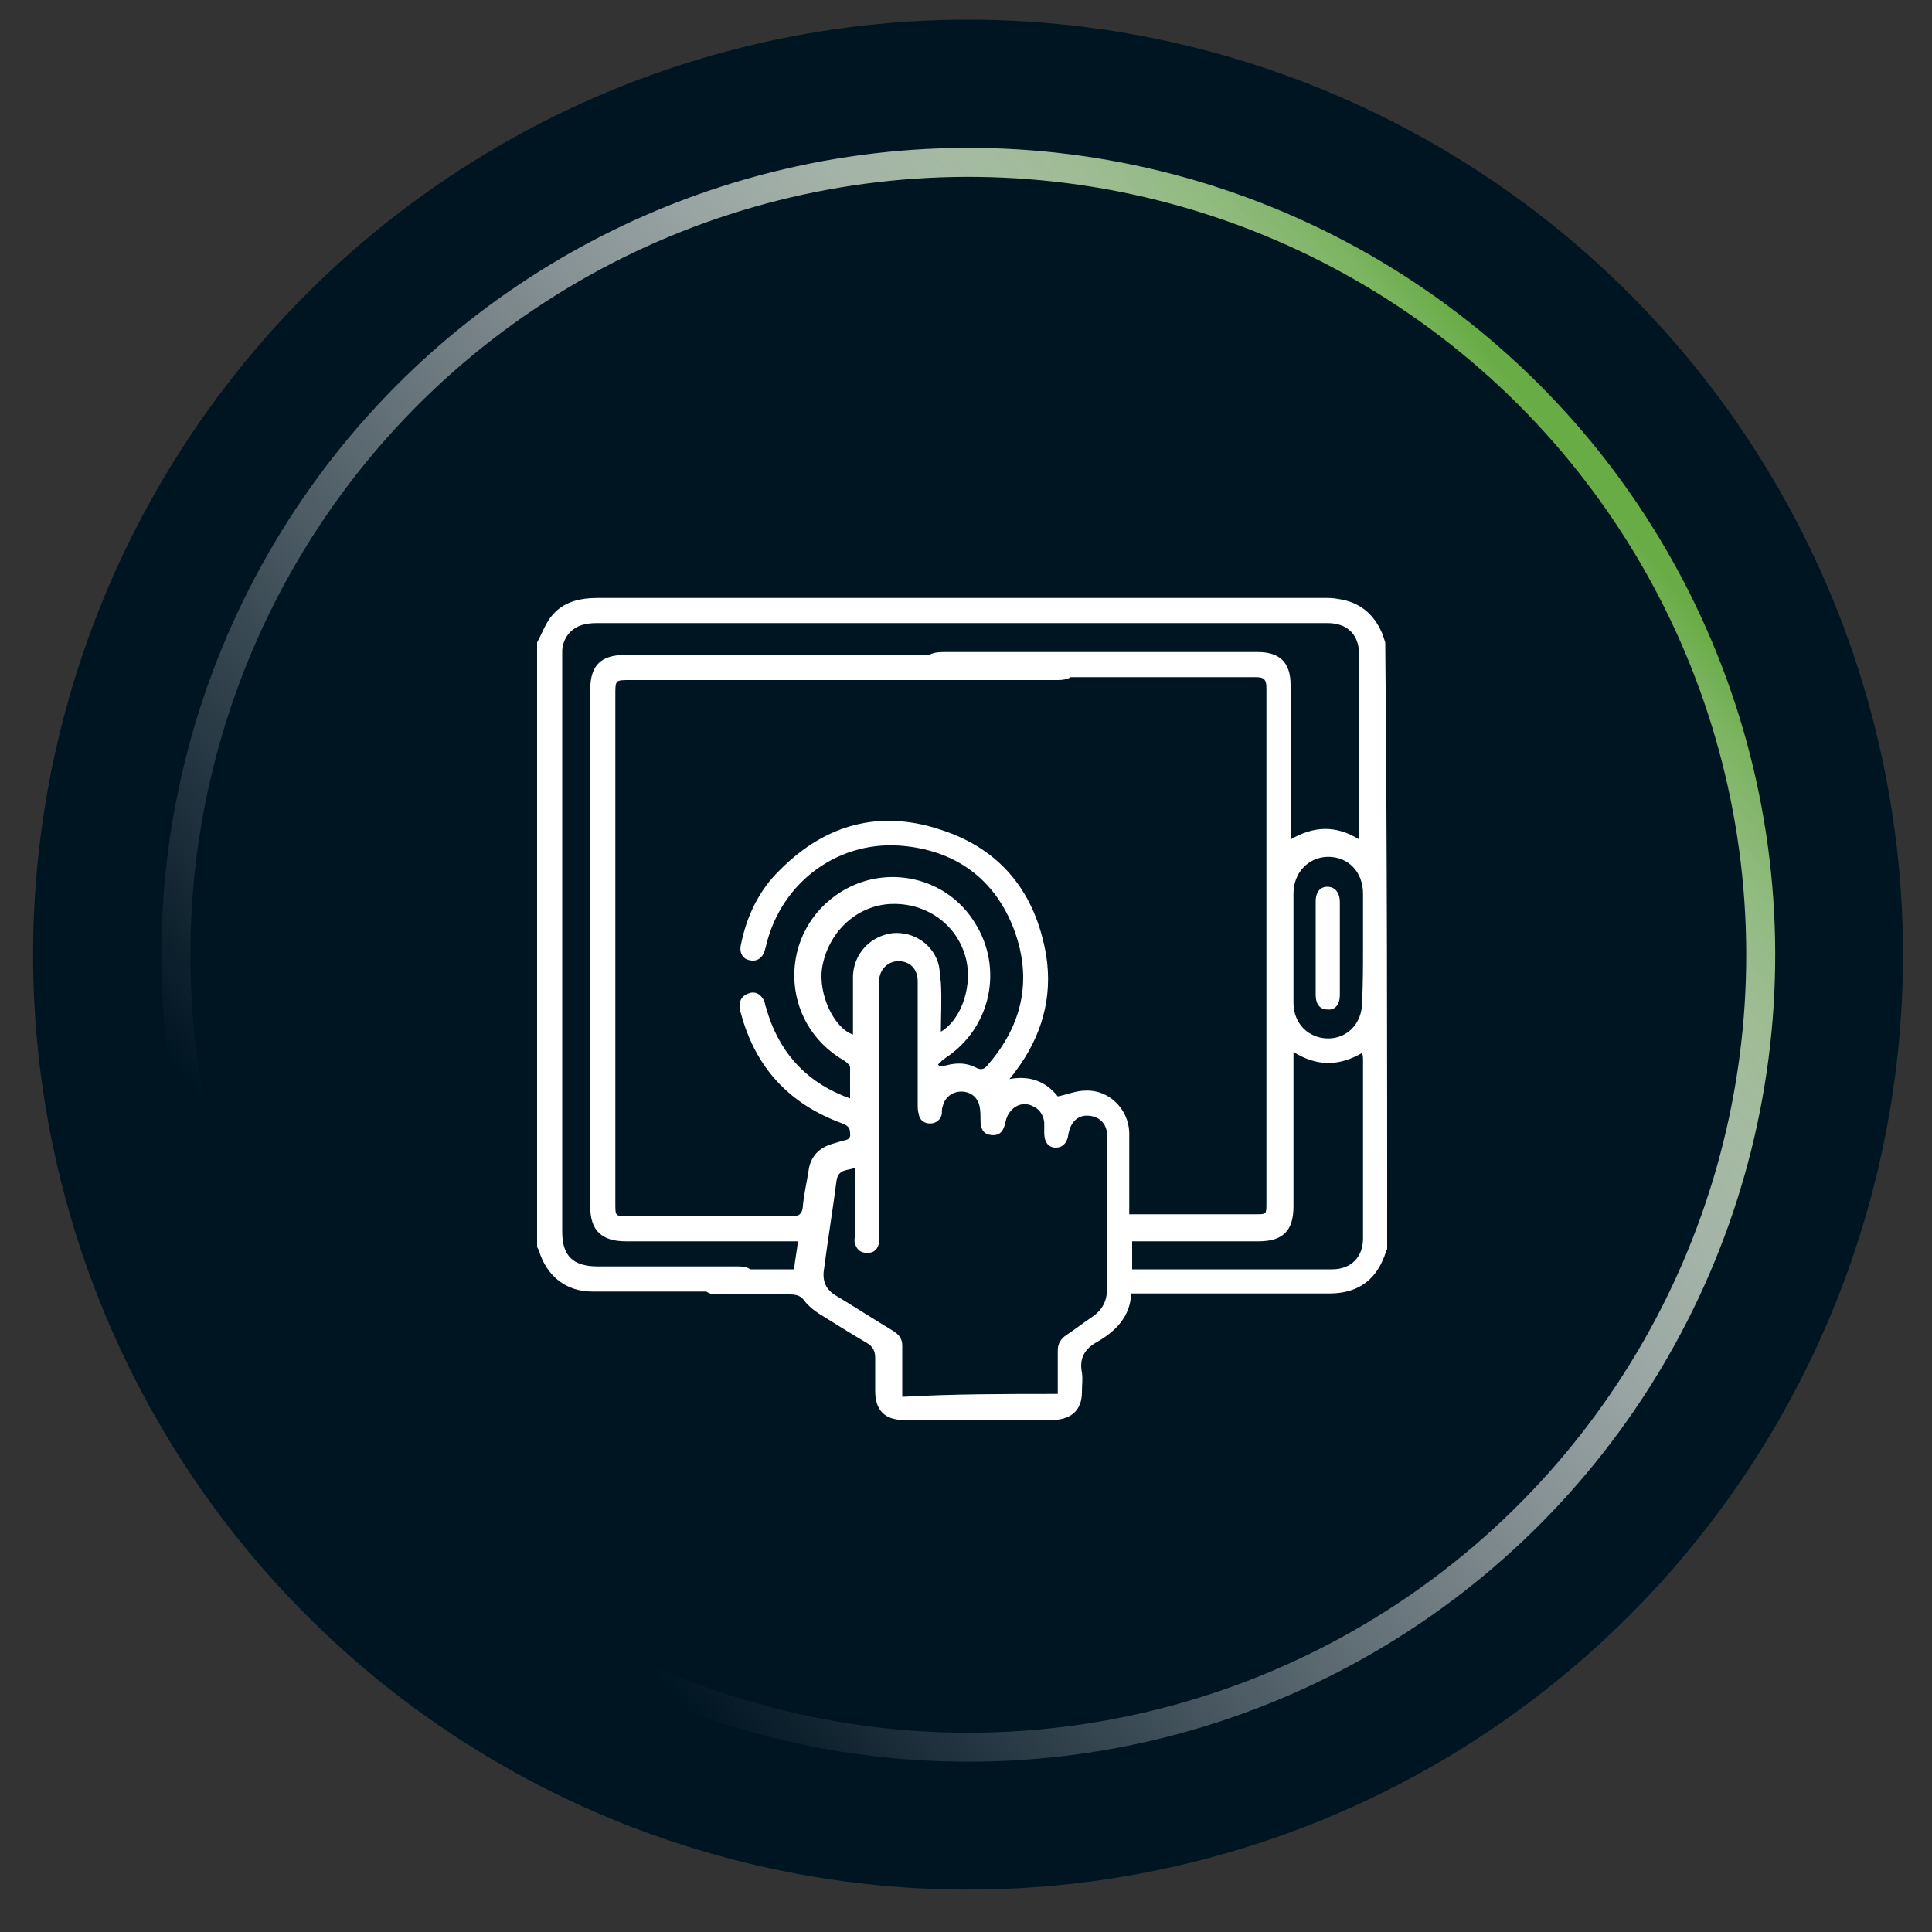 <?xml version="1.0" encoding="utf-8"?>
<!-- Generator: Adobe Illustrator 26.2.1, SVG Export Plug-In . SVG Version: 6.00 Build 0)  -->
<svg version="1.1" id="Capa_1" xmlns="http://www.w3.org/2000/svg" xmlns:xlink="http://www.w3.org/1999/xlink" x="0px" y="0px"
	 viewBox="0 0 200 200" style="enable-background:new 0 0 200 200;" xml:space="preserve">
<rect x="0" y="0" width="200" height="200" fill="#333333" stroke="none"/>
<style type="text/css">
	.st0{fill:#FFFFFF;}
	.st1{fill:#001522;}
	.st2{fill:none;stroke:url(#SVGID_1_);stroke-width:3;stroke-miterlimit:10;}
	.st3{fill:none;stroke:url(#SVGID_00000164484841557504536250000005888681156575018668_);stroke-width:3;stroke-miterlimit:10;}
	.st4{fill-rule:evenodd;clip-rule:evenodd;fill:#FFFFFF;}
	.st5{fill:none;stroke:url(#SVGID_00000029738033026420917000000013433116369258196119_);stroke-width:3;stroke-miterlimit:10;}
	.st6{fill:none;stroke:url(#SVGID_00000155861904190776916950000014747036705247453833_);stroke-width:3;stroke-miterlimit:10;}
	.st7{fill:none;stroke:url(#SVGID_00000163047557339802871230000013186971378475959723_);stroke-width:3;stroke-miterlimit:10;}
	.st8{fill:none;stroke:url(#SVGID_00000165227102266174949750000002619315093314498750_);stroke-width:3;stroke-miterlimit:10;}
	.st9{fill-rule:evenodd;clip-rule:evenodd;fill:#FFFFFF;stroke:#FFFFFF;stroke-miterlimit:10;}
	.st10{fill:none;stroke:url(#SVGID_00000116930615126811526030000017079687126631616431_);stroke-width:3;stroke-miterlimit:10;}
	.st11{fill:none;stroke:url(#SVGID_00000145057077265059252900000017894142512027486857_);stroke-width:3;stroke-miterlimit:10;}
	.st12{fill:none;stroke:url(#SVGID_00000007413299343071067850000006566749258874845339_);stroke-width:3;stroke-miterlimit:10;}
	.st13{fill:none;stroke:url(#SVGID_00000124847912041771114230000000720172924338153141_);stroke-width:3;stroke-miterlimit:10;}
	.st14{fill:none;stroke:url(#SVGID_00000087372307200842319270000011475948179846950284_);stroke-width:3;stroke-miterlimit:10;}
	.st15{fill:none;stroke:url(#SVGID_00000106132116851567676100000003071520485911451823_);stroke-width:3;stroke-miterlimit:10;}
	.st16{fill:none;stroke:url(#SVGID_00000063603793985349692530000013448332377819867058_);stroke-width:3;stroke-miterlimit:10;}
	.st17{fill:none;stroke:url(#SVGID_00000072994553619026217130000015202485010194797489_);stroke-width:3;stroke-miterlimit:10;}
	.st18{fill:none;stroke:url(#SVGID_00000084511127528079652810000015602300292125885336_);stroke-width:3;stroke-miterlimit:10;}
	.st19{fill:none;stroke:url(#SVGID_00000115499441464995803300000006137554776384261257_);stroke-width:3;stroke-miterlimit:10;}
	.st20{fill:none;stroke:url(#SVGID_00000026855286762281673380000000693586889200007335_);stroke-width:3;stroke-miterlimit:10;}
	.st21{fill:none;stroke:url(#SVGID_00000135651002485625878120000003588202193762953919_);stroke-width:3;stroke-miterlimit:10;}
	.st22{fill:none;stroke:url(#SVGID_00000099653107733960207050000001399333424306959261_);stroke-width:3;stroke-miterlimit:10;}
	.st23{fill:none;stroke:url(#SVGID_00000126284778696872183810000000010518057398984882_);stroke-width:3;stroke-miterlimit:10;}
	.st24{fill:none;stroke:url(#SVGID_00000029046683454858766070000014340601368644979084_);stroke-width:3;stroke-miterlimit:10;}
	.st25{fill:none;stroke:url(#SVGID_00000042695662157753420050000012225070045806286745_);stroke-width:3;stroke-miterlimit:10;}
	.st26{fill:none;stroke:url(#SVGID_00000132795494598392947120000007165876198093500854_);stroke-width:3;stroke-miterlimit:10;}
</style>
<g>
	<g>
		
			<ellipse transform="matrix(0.707 -0.707 0.707 0.707 -40.482 99.813)" class="st1" cx="100.2" cy="98.8" rx="96.8" ry="96.8"/>
		
			<linearGradient id="SVGID_1_" gradientUnits="userSpaceOnUse" x1="5908.201" y1="3003.399" x2="6075.132" y2="3003.399" gradientTransform="matrix(-0.815 0.58 -0.58 -0.815 6723.324 -927.427)">
			<stop  offset="0" style="stop-color:#68AC45"/>
			<stop  offset="3.252071e-02" style="stop-color:#81BA64;stop-opacity:0.965"/>
			<stop  offset="7.852782e-02" style="stop-color:#9ECA88;stop-opacity:0.914"/>
			<stop  offset="0.13" style="stop-color:#B9D8A8;stop-opacity:0.858"/>
			<stop  offset="0.188" style="stop-color:#CFE4C4;stop-opacity:0.795"/>
			<stop  offset="0.252" style="stop-color:#E1EEDA;stop-opacity:0.725"/>
			<stop  offset="0.328" style="stop-color:#EEF6EB;stop-opacity:0.642"/>
			<stop  offset="0.421" style="stop-color:#F8FBF6;stop-opacity:0.54"/>
			<stop  offset="0.552" style="stop-color:#FDFEFD;stop-opacity:0.397"/>
			<stop  offset="0.915" style="stop-color:#FFFFFF;stop-opacity:0"/>
		</linearGradient>
		
			<ellipse transform="matrix(0.999 -5.246236e-02 5.246236e-02 0.999 -5.044 5.395)" class="st2" cx="100.2" cy="98.8" rx="82" ry="82"/>
	</g>
	<g>
		<path class="st0" d="M143.6,129.3c0,0.1-0.1,0.1-0.1,0.2c-0.9,2.9-2.8,4.4-5.9,4.4c-6.5,0-13,0-19.4,0c-0.3,0-0.7,0-1.1,0
			c-0.1,2.4-1.6,3.9-3.5,5c-1.3,0.7-1.9,1.7-1.6,3.2c0.1,0.6,0,1.3,0,2c0,1.8-1,2.8-2.9,2.9c-3,0-6.1,0-9.1,0c-2.1,0-4.3,0-6.4,0
			c-2,0-3-1-3-3c0-1.1,0-2.3,0-3.4c0-0.7-0.2-1.2-0.9-1.6c-1.7-1-3.3-2-4.9-3c-0.5-0.3-1.1-0.8-1.5-1.3c-0.4-0.6-0.9-0.7-1.6-0.7
			c-2.5,0-4.9,0-7.4,0c-0.8,0-1.4-0.2-1.6-1c-0.2-0.8,0.4-1.5,1.4-1.6c2.4,0,4.7,0,7.1,0c0.3,0,0.6,0,1,0c0.1-1,0.3-1.9,0.4-2.9
			c-0.4,0-0.8,0-1.1,0c-5.6,0-11.1,0-16.7,0c-2.5,0-3.7-1.1-3.7-3.6c0-17.8,0-35.7,0-53.5c0-2.5,1.1-3.6,3.6-3.6
			c14.9,0,29.7,0,44.6,0c0.1,0,0.1,0,0.2,0c1.3,0,1.8,0.4,1.8,1.3c0,0.9-0.6,1.3-1.8,1.3c-14.8,0-29.5,0-44.3,0
			c-1.5,0-1.5,0-1.5,1.5c0,17.6,0,35.2,0,52.7c0,1.3,0,1.3,1.3,1.3c5.7,0,11.4,0,17,0c0.7,0,1-0.2,1.1-0.9c0.1-1.3,0.4-2.5,0.6-3.8
			c0.2-1.5,1.1-2.4,2.5-2.8c0.3-0.1,0.7-0.2,1-0.3c0.4-0.1,0.9-0.1,0.8-0.8c0-0.6-0.3-0.8-0.8-1c-5.5-2-9-5.8-10.5-11.4
			c-0.1-0.2-0.1-0.4-0.1-0.7c-0.1-0.7,0.3-1.2,1-1.4c0.7-0.2,1.2,0.2,1.5,0.8c0.1,0.2,0.1,0.5,0.2,0.7c1.2,4.3,3.8,7.4,7.9,9.1
			c0.2,0.1,0.5,0.2,0.8,0.3c0-1.1,0-2.1,0-3.2c0-0.2-0.3-0.5-0.6-0.7c-6.8-3.9-6.9-13.4-0.3-17.5c4.7-2.9,10.9-1.5,13.8,3.2
			c3,4.7,1.7,10.9-3,14c-0.3,0.2-0.6,0.5-0.8,0.7c0.1,0.1,0.1,0.1,0.2,0.2c0.2,0,0.4-0.1,0.6-0.1c1.1-0.3,2.1-0.3,3.1,0.2
			c0.5,0.3,0.9,0.2,1.2-0.2c3.6-4.1,4.7-8.8,2.8-14c-1.9-5.1-5.8-8.1-11.2-8.7c-6.8-0.8-12.9,3.6-14.5,10.3c0,0.1-0.1,0.3-0.1,0.4
			c-0.2,0.8-0.8,1.3-1.6,1.1c-0.7-0.1-1.1-0.8-0.9-1.6c0.6-3,1.9-5.7,4.1-7.8c4.7-4.7,10.3-6.2,16.6-4.1c6.2,2,9.8,6.5,10.9,13
			c0.7,4.4-0.5,8.4-3.1,11.9c-0.2,0.3-0.4,0.5-0.7,0.9c2.2-0.4,3.8,0.3,5,1.8c1-0.2,1.9-0.6,2.9-0.6c2.4-0.1,4.4,1.9,4.5,4.3
			c0,2.5,0,5,0,7.5c0,0.3,0,0.6,0,1c0.3,0,0.6,0,0.9,0c4.1,0,8.2,0,12.2,0c1.1,0,1.1,0,1.1-1.1c0-17.8,0-35.6,0-53.4
			c0-0.9-0.3-1.1-1.1-1.1c-4.5,0-27.7,0-32.3,0c-1.3,0-1.9-0.4-2-1.3c0-0.9,0.6-1.3,2-1.3c4.6,0,27.9,0,32.5,0
			c2.3,0,3.4,1.1,3.4,3.4c0,5,0,10,0,15c0,0.3,0,0.6,0,1c2.4-1.4,4.7-1.5,7.1,0c0-0.3,0-0.6,0-0.8c0-6.1,0-12.2,0-18.3
			c0-2.1-1.2-3.3-3.3-3.3c-2.1,0-4.3,0-6.4,0c-23,0-46,0-68.9,0c-0.5,0-1,0-1.4,0.1c-1.4,0.2-2.4,1.3-2.5,2.7c0,0.3,0,0.6,0,0.9
			c0,19.8,0,39.5,0,59.3c0,2.5,1.1,3.6,3.7,3.6c2,0,12.6,0,14.6,0c1,0,1.6,0.4,1.6,1.3c0,0.8-0.5,1.3-1.6,1.3c-2.2,0-13,0-15.2,0
			c-2.7,0-4.7-1.6-5.5-4.2c0-0.1-0.1-0.2-0.2-0.4c0-20.9,0-41.7,0-62.6c0.5-0.9,0.8-1.8,1.4-2.6c1.2-1.6,3-2,4.9-2
			c25.1,0,50.1,0,75.2,0c0.5,0,0.9,0,1.4,0.1c2.2,0.3,3.7,1.5,4.6,3.6c0.1,0.3,0.2,0.6,0.3,0.9C143.6,87.6,143.6,108.5,143.6,129.3z
			 M109.5,144.3c0-1.6,0-3,0-4.5c0-0.7,0.3-1.2,0.9-1.6c0.9-0.6,1.8-1.3,2.7-1.9c1-0.7,1.5-1.6,1.5-2.9c0-3.3,0-6.5,0-9.8
			c0-2,0-4,0-6.1c0-1.3-1-2.1-2.3-2c-0.9,0.1-1.5,0.8-1.7,1.9c-0.1,0.9-0.6,1.4-1.3,1.4c-0.8,0-1.2-0.6-1.2-1.5c0-0.4,0-0.7,0-1.1
			c-0.1-0.8-0.5-1.4-1.2-1.7c-1.2-0.6-2.5,0.2-2.8,1.6c-0.2,1-0.6,1.5-1.5,1.4c-0.8-0.1-1.1-0.6-1.1-1.6c0-0.5,0-0.9-0.1-1.4
			c-0.2-0.9-0.9-1.5-1.9-1.5c-0.9,0-1.7,0.6-1.9,1.5c-0.1,0.2-0.1,0.5-0.1,0.8c-0.1,0.6-0.6,1-1.2,1c-0.6,0-1.1-0.3-1.2-1
			c-0.1-0.3-0.1-0.7-0.1-1c0-4.2,0-8.5,0-12.7c0-1.3-0.8-2.1-2-2.1c-1.1,0-2,0.9-2,2.1c0,0.3,0,0.5,0,0.8c0,8.4,0,16.9,0,25.3
			c0,0.3,0,0.6,0,0.9c-0.1,0.7-0.5,1.1-1.2,1.1c-0.7,0-1.1-0.3-1.3-1c-0.1-0.3,0-0.6,0-0.8c0-2.3,0-4.6,0-7
			c-0.8,0.3-1.7,0.1-1.9,1.3c-0.4,3.1-0.9,6.1-1.3,9.2c-0.2,1.2,0.2,2.1,1.2,2.7c2,1.2,4,2.5,6,3.7c0.6,0.4,0.9,0.8,0.9,1.5
			c0,1.1,0,2.1,0,3.2c0,0.7,0,1.4,0,2.1C98.7,144.3,104,144.3,109.5,144.3z M133.9,108.9c0,0.5,0,0.8,0,1.1c0,5,0,9.9,0,14.9
			c0,2.5-1.1,3.6-3.6,3.6c-4,0-8,0-12.1,0c-0.3,0-0.7,0-1,0c0,1,0,1.9,0,2.9c0.2,0,0.4,0,0.5,0c6.7,0,13.5,0,20.2,0
			c2,0,3.2-1.3,3.2-3.2c0-6.2,0-12.3,0-18.5c0-0.2,0-0.4-0.1-0.7C138.6,110.4,136.3,110.4,133.9,108.9z M141.1,98.1
			c0-1.9,0-3.8,0-5.6c0-2.2-1.5-3.8-3.6-3.8c-2,0-3.6,1.6-3.6,3.8c0,3.8,0,7.5,0,11.3c0,2.2,1.6,3.7,3.6,3.7c2,0,3.5-1.6,3.5-3.7
			C141.1,101.8,141.1,100,141.1,98.1z M97.4,106.8c2.2-1.3,3.4-5,2.5-7.9c-1-3.4-4.3-5.6-8-5.3c-3.4,0.3-6.2,3-6.8,6.6
			c-0.4,2.7,1.2,6.2,3.2,6.9c0-2,0-4.1,0-6.1c0.1-2.3,1.8-4.1,4.1-4.4c2.2-0.2,4.3,1.2,4.8,3.4c0.1,0.5,0.1,1.1,0.2,1.7
			C97.5,103.5,97.4,105.1,97.4,106.8z"/>
		<path class="st0" d="M136.2,98.1c0-1.6,0-3.2,0-4.8c0-1,0.5-1.5,1.2-1.5c0.8,0,1.3,0.6,1.3,1.6c0,3.2,0,6.4,0,9.6
			c0,1-0.5,1.6-1.3,1.5c-0.8,0-1.2-0.6-1.2-1.5C136.2,101.2,136.2,99.7,136.2,98.1z"/>
	</g>
</g>
</svg>

